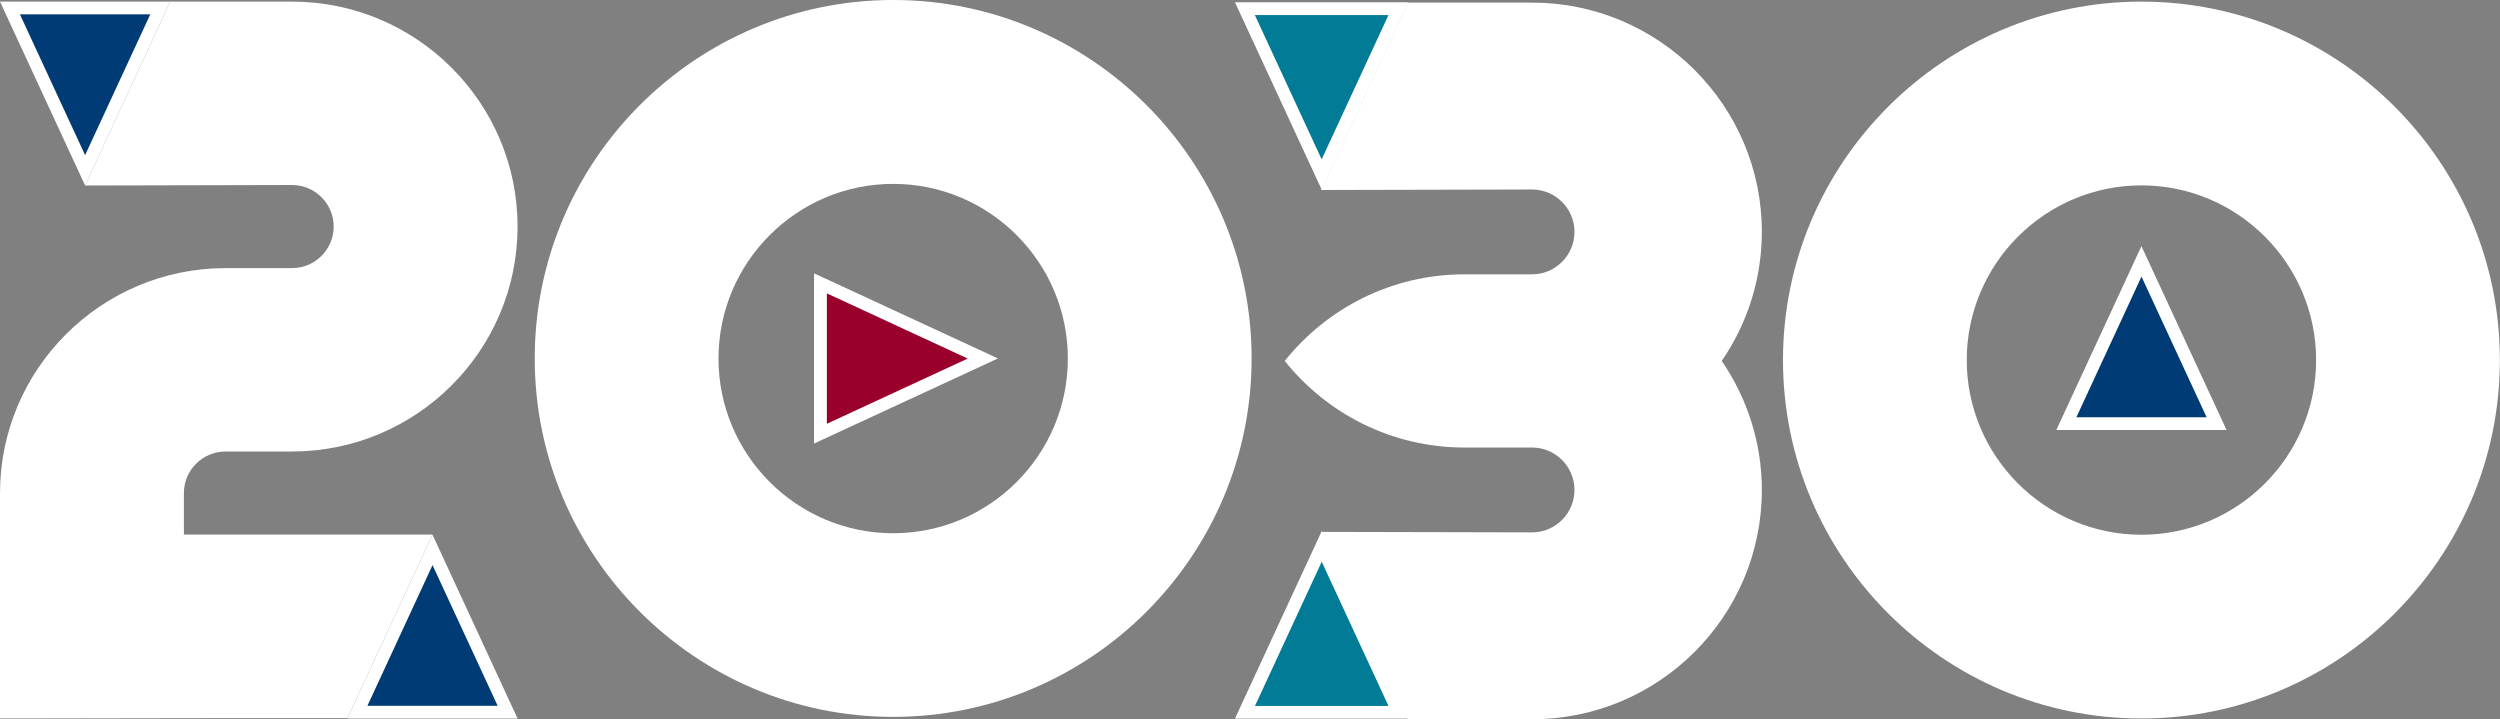 <?xml version="1.0" encoding="UTF-8"?><svg id="Layer_1" xmlns="http://www.w3.org/2000/svg" viewBox="0 0 200.94 57.79"><rect x="0" y="0" width="200.94" height="57.79" fill="#808080" stroke="none"/><defs><style>.cls-1{fill:#fff;}.cls-2{fill:#99002b;}.cls-3{fill:#027b97;}.cls-4{fill:#003b76;}</style></defs><path class="cls-1" d="M71.79,0c15.89,0,28.81,12.93,28.81,28.81s-12.93,28.81-28.81,28.81-28.81-12.93-28.81-28.81S55.9,0,71.79,0ZM71.79,14.78c-7.74,0-14.04,6.3-14.04,14.04s6.3,14.04,14.04,14.04,14.04-6.3,14.04-14.04-6.3-14.04-14.04-14.04Z"/><polygon class="cls-2" points="65.95 22.78 78.99 28.81 65.95 34.85 65.95 22.78"/><path class="cls-1" d="M66.46,23.58l11.32,5.24-11.32,5.24v-10.47M65.43,21.97v13.68l14.78-6.84-14.78-6.84h0Z"/><path class="cls-1" d="M172.12.13c15.89,0,28.81,12.93,28.81,28.81s-12.93,28.81-28.81,28.81-28.81-12.93-28.81-28.81S156.24.13,172.12.13ZM172.12,14.9c-7.74,0-14.04,6.3-14.04,14.04s6.3,14.04,14.04,14.04,14.04-6.3,14.04-14.04-6.3-14.04-14.04-14.04Z"/><polygon class="cls-4" points="166.09 34.04 172.13 21 178.16 34.04 166.09 34.04"/><path class="cls-1" d="M172.12,22.22l5.24,11.32h-10.47l5.24-11.32M172.12,19.78l-6.84,14.78h13.68l-6.84-14.78h0Z"/><polygon class="cls-4" points="28.72 57.24 34.76 44.19 40.8 57.24 28.72 57.24"/><path class="cls-1" d="M34.76,45.41l5.24,11.32h-10.47l5.24-11.32M34.76,42.97l-6.84,14.78h13.68l-6.84-14.78h0Z"/><polygon class="cls-4" points=".8 .64 12.88 .64 6.84 13.69 .8 .64"/><path class="cls-1" d="M12.08,1.15l-5.24,11.32L1.6,1.15h10.47M13.68.13H0l6.84,14.78L13.68.13h0Z"/><path class="cls-1" d="M34.76,42.97h-16.63s-3.35,0-3.35,0v-3.34c0-1.84,1.5-3.34,3.35-3.34h5.34c10,0,18.13-8.11,18.13-18.08S33.47.13,23.47.13h-9.79l-6.84,14.78,16.63-.04c1.85,0,3.35,1.5,3.35,3.34s-1.5,3.34-3.35,3.34h-5.34C8.13,21.55,0,29.67,0,39.64v18.11l18.13-.03h9.8s6.83-14.75,6.83-14.75Z"/><polygon class="cls-1" points="41.28 57.75 41.6 57.75 41.6 57.75 41.28 57.75"/><polygon class="cls-3" points="100.06 .69 112.4 .69 106.23 14.02 100.06 .69"/><path class="cls-1" d="M111.6,1.21l-5.37,11.6-5.37-11.6h10.73M113.2.18h-13.94l6.97,15.06L113.2.18h0Z"/><polygon class="cls-3" points="100.06 57.25 106.23 43.92 112.4 57.25 100.06 57.25"/><path class="cls-1" d="M106.23,45.14l5.37,11.6h-10.73l5.37-11.6M106.23,42.7l-6.97,15.06h13.94l-6.97-15.06h0Z"/><path class="cls-1" d="M138.4,28.99c2.02-2.95,3.21-6.52,3.21-10.36,0-10.16-8.29-18.42-18.47-18.42h-9.98l-6.97,15.06,16.95-.04c1.88,0,3.41,1.53,3.41,3.41s-1.53,3.41-3.41,3.41h-5.44c-5.84,0-11.04,2.72-14.43,6.95v.02c3.39,4.23,8.59,6.95,14.43,6.95h5.44c1.88,0,3.41,1.53,3.41,3.41s-1.53,3.41-3.41,3.41l-16.95-.04,6.97,15.06h9.98c10.18,0,18.47-8.26,18.47-18.42,0-3.84-1.19-7.4-3.21-10.36v-.02Z"/></svg>